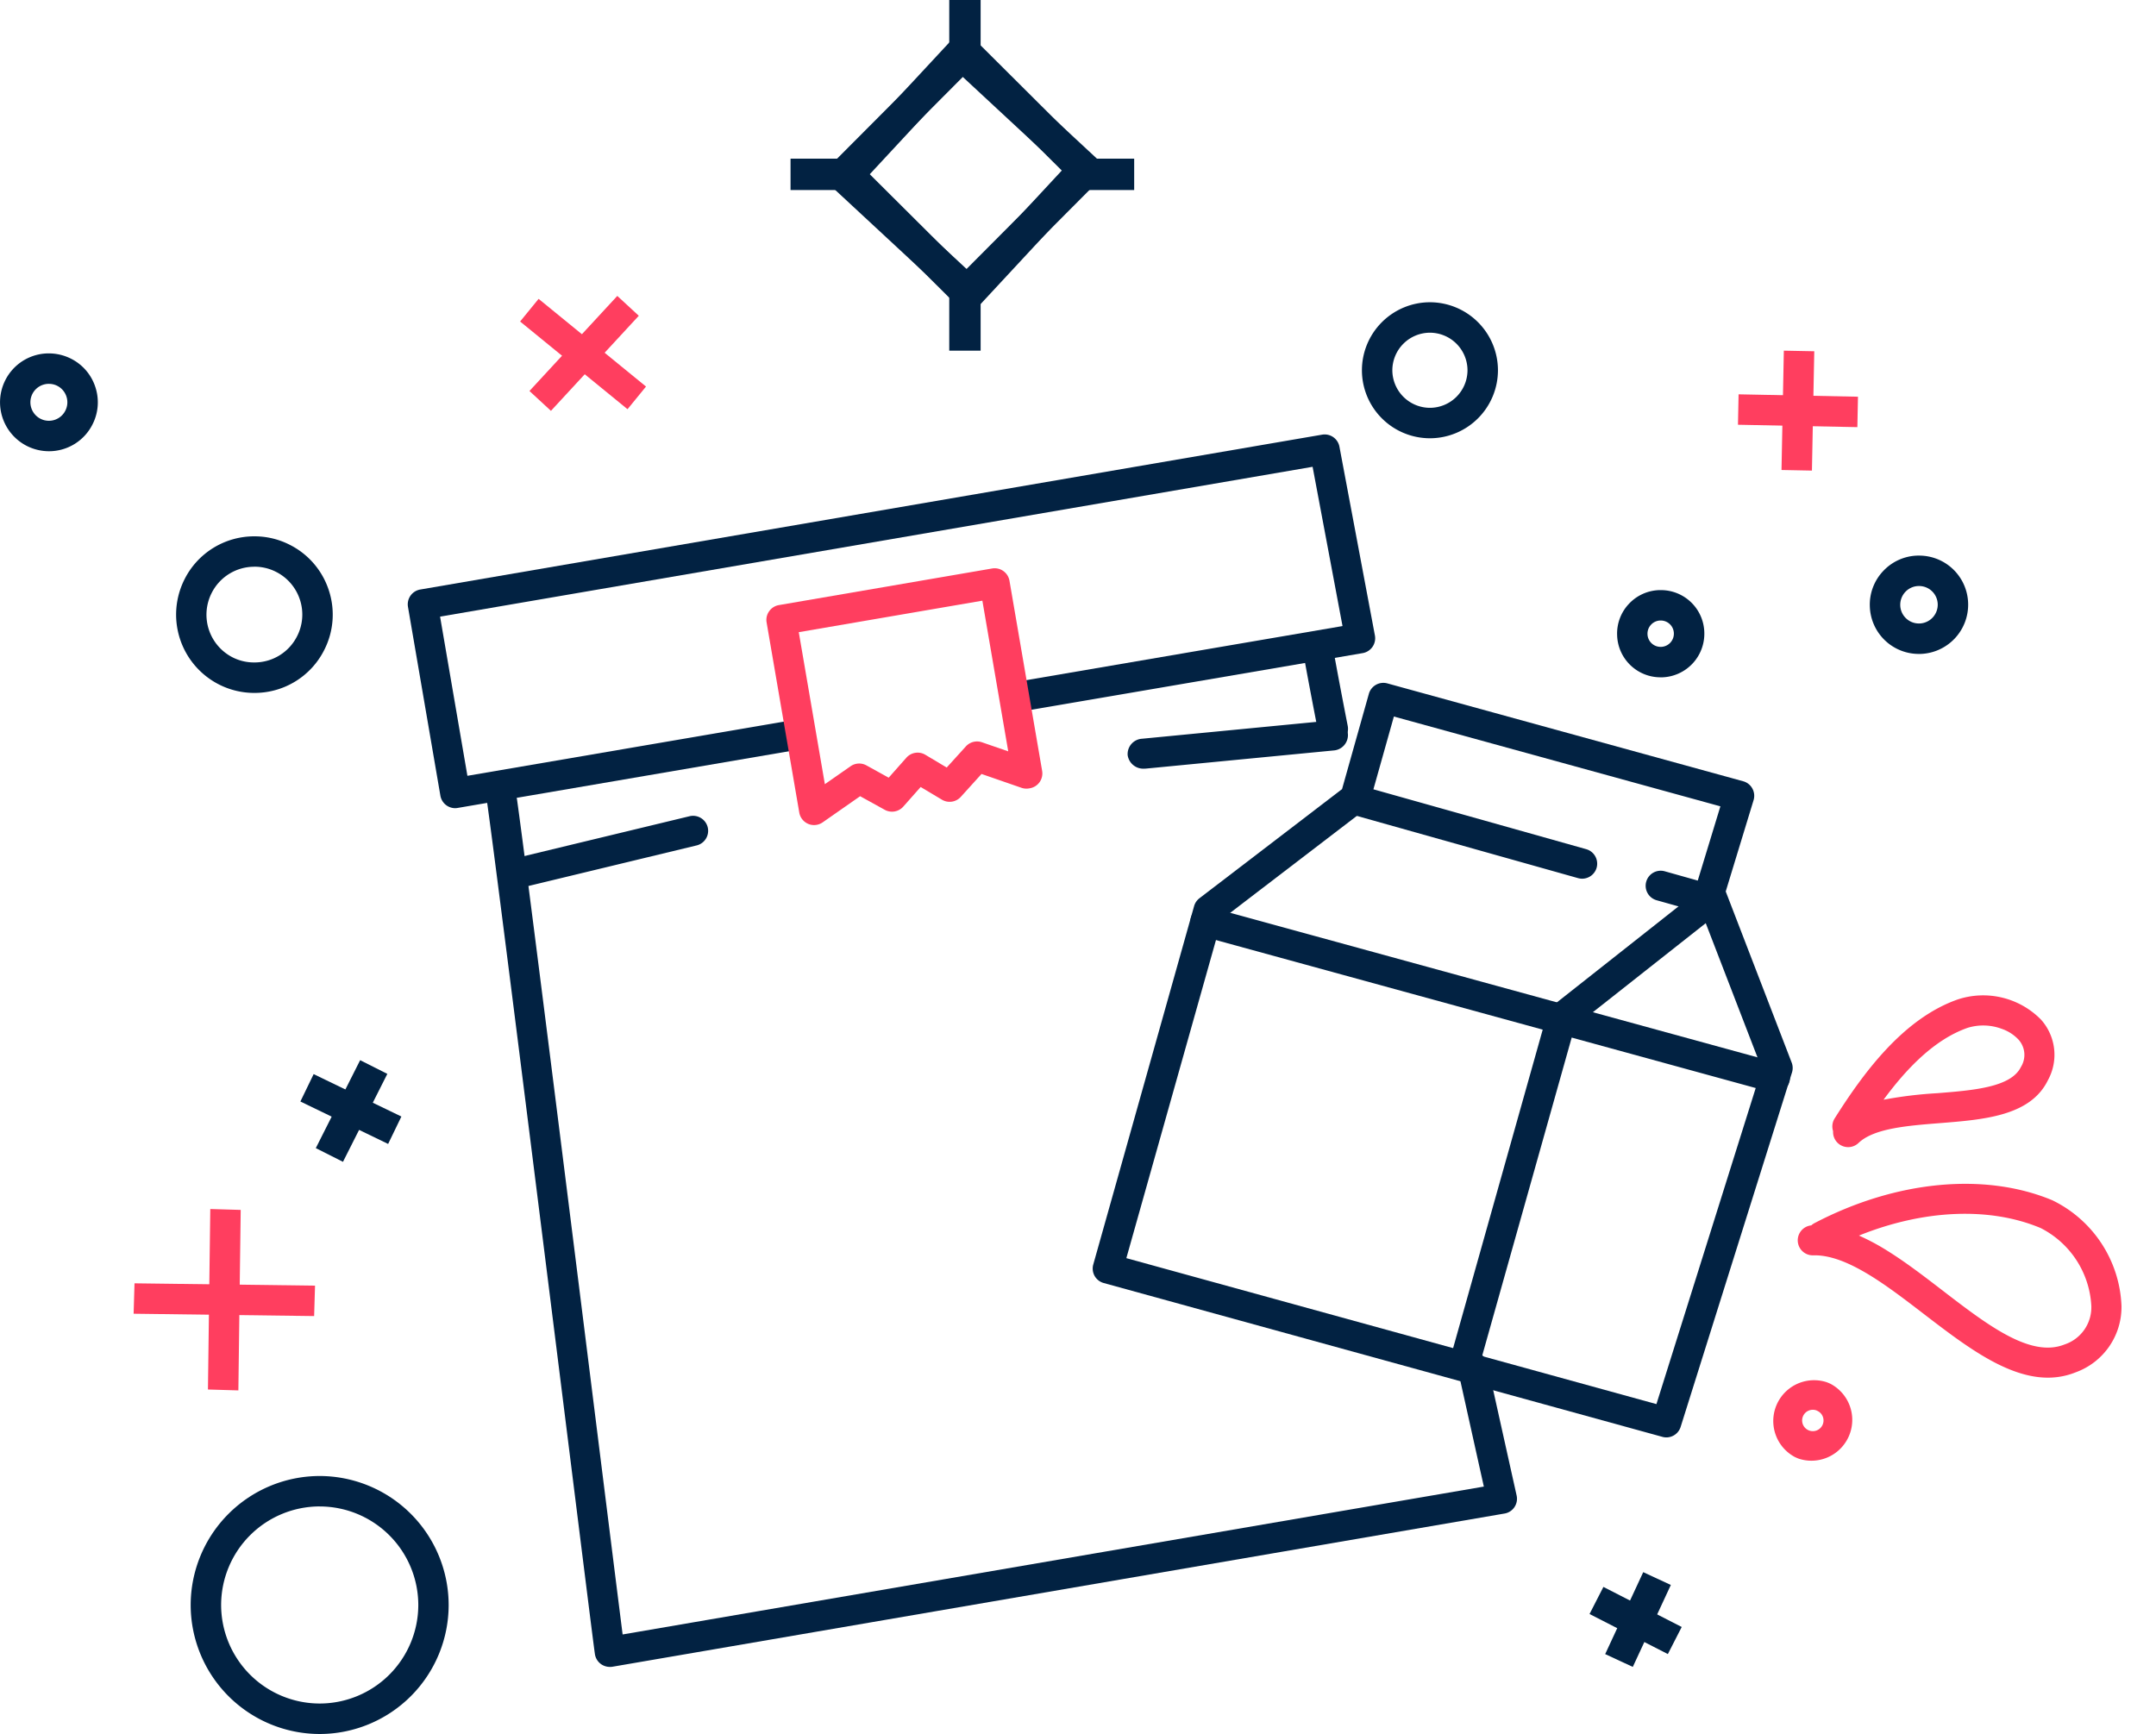 <svg xmlns="http://www.w3.org/2000/svg" width="137.346" height="110.481" viewBox="0 0 137.346 110.481">
  <g id="Group_1470" data-name="Group 1470" transform="translate(0)">
    <g id="Group_1375" data-name="Group 1375" transform="translate(33.133 18.858)">
      <rect id="Rectangle_502" data-name="Rectangle 502" width="8.242" height="1.863" transform="matrix(0.679, -0.735, 0.735, 0.679, 0.595, 6.054)" fill="#ff3e5f"/>
      <rect id="Rectangle_503" data-name="Rectangle 503" width="1.863" height="8.834" transform="translate(0 1.627) rotate(-50.77)" fill="#ff3e5f"/>
    </g>
    <g id="Group_1376" data-name="Group 1376" transform="translate(50.361 0)">
      <path id="Path_2338" data-name="Path 2338" d="M-137.586,155.346l8.716-9.384,9.381,8.712-8.712,9.384Zm2.83-.105,6.454,5.99,5.987-6.451-6.451-5.99Z" transform="translate(139.647 -143.972)" fill="#022242"/>
      <path id="Path_2339" data-name="Path 2339" d="M-137.586,155.346l8.716-9.384,9.381,8.712-8.712,9.384Zm2.83-.105,6.454,5.99,5.987-6.451-6.451-5.99Z" transform="matrix(0.999, 0.035, -0.035, 0.999, 144.978, -139.391)" fill="#022242"/>
      <rect id="Rectangle_504" data-name="Rectangle 504" width="1.999" height="4.162" transform="translate(10.11)" fill="#022242"/>
      <rect id="Rectangle_506" data-name="Rectangle 506" width="1.999" height="4.162" transform="translate(10.11 18.18)" fill="#022242"/>
      <rect id="Rectangle_509" data-name="Rectangle 509" width="4.384" height="1.999" transform="translate(0 10.109)" fill="#022242"/>
      <rect id="Rectangle_511" data-name="Rectangle 511" width="4.384" height="1.999" transform="translate(17.507 10.109)" fill="#022242"/>
    </g>
    <g id="Group_1379" data-name="Group 1379" transform="translate(0 22.517)">
      <g id="Group_1378" data-name="Group 1378">
        <g id="Group_1377" data-name="Group 1377">
          <path id="Path_2340" data-name="Path 2340" d="M-151.019,152.635a3.141,3.141,0,0,1-1.4-.335,3.12,3.12,0,0,1-1.38-4.184,3.1,3.1,0,0,1,2.784-1.715,3.141,3.141,0,0,1,1.4.335,3.087,3.087,0,0,1,1.555,1.806,3.089,3.089,0,0,1-.177,2.378A3.1,3.1,0,0,1-151.019,152.635Zm0-4.294a1.175,1.175,0,0,0-1.052.646,1.179,1.179,0,0,0,.521,1.581,1.17,1.17,0,0,0,.529.127,1.173,1.173,0,0,0,1.052-.648,1.169,1.169,0,0,0,.067-.9,1.168,1.168,0,0,0-.588-.682A1.171,1.171,0,0,0-151.016,148.342Z" transform="translate(154.133 -146.402)" fill="#022242"/>
        </g>
      </g>
    </g>
    <g id="Group_1386" data-name="Group 1386" transform="translate(19.136 67.549)">
      <g id="Group_1382" data-name="Group 1382" transform="translate(0.982 0)">
        <g id="Group_1381" data-name="Group 1381" transform="translate(0)">
          <g id="Group_1380" data-name="Group 1380">
            <rect id="Rectangle_512" data-name="Rectangle 512" width="6.275" height="1.939" transform="translate(0 5.603) rotate(-63.243)" fill="#022242"/>
          </g>
        </g>
      </g>
      <g id="Group_1385" data-name="Group 1385" transform="translate(0 0.888)">
        <g id="Group_1384" data-name="Group 1384" transform="translate(0 0)">
          <g id="Group_1383" data-name="Group 1383" transform="translate(0 0)">
            <rect id="Rectangle_513" data-name="Rectangle 513" width="1.939" height="6.209" transform="translate(0 1.745) rotate(-64.19)" fill="#022242"/>
          </g>
        </g>
      </g>
    </g>
    <g id="Group_1393" data-name="Group 1393" transform="translate(101.26 100.17)">
      <g id="Group_1389" data-name="Group 1389" transform="translate(0.997 0)">
        <g id="Group_1388" data-name="Group 1388" transform="translate(0)">
          <g id="Group_1387" data-name="Group 1387" transform="translate(0)">
            <rect id="Rectangle_514" data-name="Rectangle 514" width="5.756" height="1.939" transform="matrix(0.421, -0.907, 0.907, 0.421, 0, 5.22)" fill="#022242"/>
          </g>
        </g>
      </g>
      <g id="Group_1392" data-name="Group 1392" transform="translate(0 0.94)">
        <g id="Group_1391" data-name="Group 1391" transform="translate(0 0)">
          <g id="Group_1390" data-name="Group 1390" transform="translate(0)">
            <rect id="Rectangle_515" data-name="Rectangle 515" width="1.939" height="5.604" transform="translate(0 1.726) rotate(-62.91)" fill="#022242"/>
          </g>
        </g>
      </g>
    </g>
    <g id="Group_1396" data-name="Group 1396" transform="translate(11.219 34.172)">
      <g id="Group_1395" data-name="Group 1395">
        <g id="Group_1394" data-name="Group 1394">
          <path id="Path_2341" data-name="Path 2341" d="M-150,165.342a4.957,4.957,0,0,1-2.244-.533,4.993,4.993,0,0,1-2.208-6.7,4.965,4.965,0,0,1,4.456-2.744,4.92,4.92,0,0,1,2.244.536,4.958,4.958,0,0,1,2.492,2.892,4.953,4.953,0,0,1-.285,3.806A4.965,4.965,0,0,1-150,165.342Zm0-8.039a3.037,3.037,0,0,0-2.724,1.679,3.053,3.053,0,0,0,1.349,4.1A3.012,3.012,0,0,0-150,163.4a3.036,3.036,0,0,0,2.725-1.677,3.03,3.03,0,0,0,.175-2.327,3.038,3.038,0,0,0-1.524-1.77A3.012,3.012,0,0,0-149.995,157.3Z" transform="translate(154.985 -155.365)" fill="#022242"/>
        </g>
      </g>
    </g>
    <g id="Group_1399" data-name="Group 1399" transform="translate(103.015 37.596)">
      <g id="Group_1398" data-name="Group 1398">
        <g id="Group_1397" data-name="Group 1397">
          <path id="Path_2342" data-name="Path 2342" d="M-117.3,165.232a2.766,2.766,0,0,1-2.777-2.691,2.757,2.757,0,0,1,.751-1.99,2.762,2.762,0,0,1,1.938-.875l.091,0a2.764,2.764,0,0,1,2.775,2.691,2.78,2.78,0,0,1-2.686,2.866Zm0-3.619h-.029a.828.828,0,0,0-.586.266.831.831,0,0,0-.227.6.835.835,0,0,0,.84.813h.029a.841.841,0,0,0,.811-.866A.835.835,0,0,0-117.3,161.613Z" transform="translate(120.079 -159.673)" fill="#022242"/>
        </g>
      </g>
    </g>
    <g id="Group_1402" data-name="Group 1402" transform="translate(119.114 35.398)">
      <g id="Group_1401" data-name="Group 1401">
        <g id="Group_1400" data-name="Group 1400">
          <path id="Path_2343" data-name="Path 2343" d="M-109.114,167.591a3.12,3.12,0,0,1-3.131-3.033,3.107,3.107,0,0,1,.847-2.244,3.107,3.107,0,0,1,2.184-.988l.1,0a3.12,3.12,0,0,1,3.131,3.033,3.139,3.139,0,0,1-3.031,3.232Zm0-4.327h-.038a1.185,1.185,0,0,0-.832.376,1.2,1.2,0,0,0-.323.856,1.189,1.189,0,0,0,1.194,1.155h.038a1.2,1.2,0,0,0,1.155-1.232A1.189,1.189,0,0,0-109.114,163.264Z" transform="translate(112.247 -161.324)" fill="#022242"/>
        </g>
      </g>
    </g>
    <g id="Group_1409" data-name="Group 1409" transform="translate(110.716 22.342)">
      <g id="Group_1405" data-name="Group 1405" transform="translate(2.773 0)">
        <g id="Group_1404" data-name="Group 1404" transform="translate(0)">
          <g id="Group_1403" data-name="Group 1403">
            <rect id="Rectangle_516" data-name="Rectangle 516" width="7.605" height="1.939" transform="translate(0 7.604) rotate(-88.879)" fill="#ff3e5f"/>
          </g>
        </g>
      </g>
      <g id="Group_1408" data-name="Group 1408" transform="translate(0 2.782)">
        <g id="Group_1407" data-name="Group 1407" transform="translate(0 0)">
          <g id="Group_1406" data-name="Group 1406">
            <rect id="Rectangle_517" data-name="Rectangle 517" width="1.939" height="7.606" transform="matrix(0.02, -1, 1, 0.02, 0, 1.939)" fill="#ff3e5f"/>
          </g>
        </g>
      </g>
    </g>
    <g id="Group_1413" data-name="Group 1413" transform="translate(13.247 77.03)">
      <g id="Group_1412" data-name="Group 1412">
        <g id="Group_1411" data-name="Group 1411">
          <g id="Group_1410" data-name="Group 1410">
            <path id="Path_2344" data-name="Path 2344" d="M-155.669,184.314l-1.938-.057.149-11.5,1.938.057Z" transform="translate(157.607 -172.755)" fill="#ff3e5f"/>
          </g>
        </g>
      </g>
    </g>
    <g id="Group_1417" data-name="Group 1417" transform="translate(8.512 81.766)">
      <g id="Group_1416" data-name="Group 1416">
        <g id="Group_1415" data-name="Group 1415">
          <g id="Group_1414" data-name="Group 1414">
            <path id="Path_2345" data-name="Path 2345" d="M-159.587,176.673l.057-1.938,11.5.149-.057,1.938Z" transform="translate(159.587 -174.735)" fill="#ff3e5f"/>
          </g>
        </g>
      </g>
    </g>
    <g id="Group_1420" data-name="Group 1420" transform="translate(12.147 94.043)">
      <g id="Group_1419" data-name="Group 1419">
        <g id="Group_1418" data-name="Group 1418">
          <path id="Path_2346" data-name="Path 2346" d="M-150.215,196.693a8.229,8.229,0,0,1-8.219-8.219,8.23,8.23,0,0,1,8.219-8.219A8.229,8.229,0,0,1-142,188.474,8.227,8.227,0,0,1-150.215,196.693Zm0-14.5a6.286,6.286,0,0,0-6.279,6.279,6.286,6.286,0,0,0,6.279,6.279,6.286,6.286,0,0,0,6.281-6.279A6.286,6.286,0,0,0-150.215,182.195Z" transform="translate(158.434 -180.255)" fill="#022242"/>
        </g>
      </g>
    </g>
    <g id="Group_1423" data-name="Group 1423" transform="translate(86.76 19.258)">
      <g id="Group_1422" data-name="Group 1422">
        <g id="Group_1421" data-name="Group 1421">
          <path id="Path_2347" data-name="Path 2347" d="M-122.542,161.774a4.337,4.337,0,0,1-4.332-4.332,4.338,4.338,0,0,1,4.332-4.334,4.34,4.34,0,0,1,4.334,4.334A4.339,4.339,0,0,1-122.542,161.774Zm0-6.726a2.4,2.4,0,0,0-2.394,2.394,2.4,2.4,0,0,0,2.394,2.392,2.4,2.4,0,0,0,2.394-2.392A2.4,2.4,0,0,0-122.542,155.048Z" transform="translate(126.874 -153.108)" fill="#022242"/>
        </g>
      </g>
    </g>
    <g id="Group_1434" data-name="Group 1434" transform="translate(118.131 61.389) rotate(13)">
      <g id="Group_1430" data-name="Group 1430" transform="translate(0 0)">
        <g id="Group_1426" data-name="Group 1426" transform="translate(0.943 0)">
          <g id="Group_1425" data-name="Group 1425" transform="translate(0)">
            <g id="Group_1424" data-name="Group 1424">
              <path id="Path_2348" data-name="Path 2348" d="M.97,11.507a.959.959,0,0,1-.83-.792A.961.961,0,0,1,.054,9.9C1.18,6.678,2.871,2.726,5.981.755a5.163,5.163,0,0,1,5.463.053,3.358,3.358,0,0,1,1.3,3.662c-.569,2.471-3.389,3.361-6.116,4.222-1.969.622-4,1.265-4.741,2.39A.956.956,0,0,1,.97,11.507ZM9.141,1.944a3.372,3.372,0,0,0-2.134.428c-1.9,1.2-3.215,3.421-4.186,5.667A26.5,26.5,0,0,1,6.05,6.867c2.213-.7,4.5-1.423,4.827-2.827a1.453,1.453,0,0,0-.541-1.667A2.643,2.643,0,0,0,9.141,1.944Z" fill="#ff3e5f"/>
            </g>
          </g>
        </g>
        <g id="Group_1429" data-name="Group 1429" transform="matrix(0.978, 0.208, -0.208, 0.978, 2.273, 9.01)">
          <g id="Group_1428" data-name="Group 1428" transform="translate(0 0)">
            <g id="Group_1427" data-name="Group 1427">
              <path id="Path_2349" data-name="Path 2349" d="M.844,9.716A.957.957,0,0,1,.468,7.943a.972.972,0,0,1,.12-.21C4.135,3.08,9.041.191,13.71,0a7.821,7.821,0,0,1,6.839,4.239A4.425,4.425,0,0,1,19.7,9.3c-2.342,2.507-6.406,1.6-10.338.73C6.369,9.364,3.272,8.677,1.387,9.62A.945.945,0,0,1,.844,9.716ZM5.561,7.362c1.373.167,2.806.486,4.219.8,3.562.794,6.927,1.54,8.523-.167a2.492,2.492,0,0,0,.5-2.952,5.913,5.913,0,0,0-5.021-3.124c-3.54.141-7.272,2.1-10.286,5.329A14.149,14.149,0,0,1,5.561,7.362Z" fill="#ff3e5f"/>
            </g>
          </g>
        </g>
      </g>
      <g id="Group_1433" data-name="Group 1433" transform="translate(1.376 26.367)">
        <g id="Group_1432" data-name="Group 1432" transform="translate(0 0)">
          <g id="Group_1431" data-name="Group 1431">
            <path id="Path_2350" data-name="Path 2350" d="M2.284,5.174h0C2.191,5.162,2.1,5.145,2,5.123a2.6,2.6,0,0,1,.9-5.1c.093.012.189.029.282.05a2.6,2.6,0,0,1-.9,5.1Zm.39-3.253a.681.681,0,1,0,.5.318.67.67,0,0,0-.423-.3Z" fill="#ff3e5f"/>
          </g>
        </g>
      </g>
    </g>
    <g id="Group_1450" data-name="Group 1450" transform="translate(69.609 43.514)">
      <g id="Group_1437" data-name="Group 1437">
        <g id="Group_1436" data-name="Group 1436">
          <g id="Group_1435" data-name="Group 1435">
            <path id="Path_2351" data-name="Path 2351" d="M-97.5,211.319a.939.939,0,0,1-.254-.036l-35.586-9.8a.958.958,0,0,1-.581-.452.958.958,0,0,1-.086-.73l6.423-22.834a.966.966,0,0,1,.34-.5l9.085-6.954,1.708-6.071a.96.96,0,0,1,1.177-.665l22.669,6.236a.948.948,0,0,1,.584.462.96.96,0,0,1,.079.739l-1.775,5.82,4.2,10.9a.953.953,0,0,1,.022.632l-7.092,22.576A.956.956,0,0,1-97.5,211.319Zm-34.4-11.422,33.768,9.3,6.714-21.377-4.2-10.893a.964.964,0,0,1-.022-.624l1.583-5.193-20.8-5.722-1.536,5.461a.97.97,0,0,1-.34.5l-9.085,6.956Z" transform="translate(134.044 -163.249)" fill="#022242"/>
          </g>
        </g>
      </g>
      <g id="Group_1440" data-name="Group 1440" transform="translate(6.221 14.246)">
        <g id="Group_1439" data-name="Group 1439">
          <g id="Group_1438" data-name="Group 1438">
            <path id="Path_2352" data-name="Path 2352" d="M-94.2,181.068a.94.94,0,0,1-.256-.034l-36.282-9.948a.958.958,0,0,1-.67-1.177.956.956,0,0,1,1.177-.67l36.282,9.948a.957.957,0,0,1,.67,1.177A.954.954,0,0,1-94.2,181.068Z" transform="translate(131.444 -169.204)" fill="#022242"/>
          </g>
        </g>
      </g>
      <g id="Group_1443" data-name="Group 1443" transform="translate(22.863 13.278)">
        <g id="Group_1442" data-name="Group 1442">
          <g id="Group_1441" data-name="Group 1441">
            <path id="Path_2353" data-name="Path 2353" d="M-123.527,199.341a.894.894,0,0,1-.261-.038.954.954,0,0,1-.663-1.179l6.056-21.53a.964.964,0,0,1,.33-.493l8.989-7.095a.958.958,0,0,1,1.344.158.956.956,0,0,1-.158,1.344l-8.745,6.9-5.973,21.231A.96.96,0,0,1-123.527,199.341Z" transform="translate(124.486 -168.8)" fill="#022242"/>
          </g>
        </g>
      </g>
      <g id="Group_1446" data-name="Group 1446" transform="translate(35.227 11.965)">
        <g id="Group_1445" data-name="Group 1445">
          <g id="Group_1444" data-name="Group 1444">
            <path id="Path_2354" data-name="Path 2354" d="M-115.325,171.021a.9.9,0,0,1-.261-.038l-3.033-.852a.958.958,0,0,1-.663-1.182.958.958,0,0,1,1.182-.663l3.033.854a.958.958,0,0,1,.663,1.182A.96.96,0,0,1-115.325,171.021Z" transform="translate(119.317 -168.251)" fill="#022242"/>
          </g>
        </g>
      </g>
      <g id="Group_1449" data-name="Group 1449" transform="translate(16.041 6.566)">
        <g id="Group_1448" data-name="Group 1448">
          <g id="Group_1447" data-name="Group 1447">
            <path id="Path_2355" data-name="Path 2355" d="M-112.2,171.9a.975.975,0,0,1-.258-.036l-14.18-3.99a.958.958,0,0,1-.663-1.182.958.958,0,0,1,1.182-.663l14.18,3.99a.961.961,0,0,1,.663,1.182A.962.962,0,0,1-112.2,171.9Z" transform="translate(127.338 -165.994)" fill="#022242"/>
          </g>
        </g>
      </g>
    </g>
    <g id="Group_1469" data-name="Group 1469" transform="translate(25.976 27.683)">
      <g id="Group_1453" data-name="Group 1453" transform="translate(57.103 13.112)">
        <g id="Group_1452" data-name="Group 1452">
          <g id="Group_1451" data-name="Group 1451">
            <path id="Path_2356" data-name="Path 2356" d="M-126.578,169.29a.972.972,0,0,1-.938-.8c-.385-1.968-.679-3.527-.88-4.64a1.008,1.008,0,0,1,.765-1.181.961.961,0,0,1,1.117.8c.2,1.1.49,2.652.873,4.607a1.008,1.008,0,0,1-.744,1.193A.841.841,0,0,1-126.578,169.29Z" transform="translate(128.413 -162.646)" fill="#022242"/>
          </g>
        </g>
      </g>
      <g id="Group_1456" data-name="Group 1456" transform="translate(5.056 22.429)">
        <g id="Group_1455" data-name="Group 1455">
          <g id="Group_1454" data-name="Group 1454">
            <path id="Path_2357" data-name="Path 2357" d="M-142.36,222.635a.965.965,0,0,1-.564-.184.958.958,0,0,1-.383-.641c-.1-.689-.813-6.422-1.806-14.354-1.76-14.074-4.423-35.342-5.049-39.824a.956.956,0,0,1,.813-1.081.955.955,0,0,1,1.081.816c.632,4.5,3.189,24.929,5.054,39.851.768,6.138,1.406,11.238,1.674,13.35l54.863-9.422c-.3-1.347-.887-3.99-1.648-7.42a.96.96,0,0,1,.727-1.143.96.96,0,0,1,1.143.73c1.119,5.052,1.866,8.4,1.866,8.4a.956.956,0,0,1-.139.742.947.947,0,0,1-.634.409l-56.836,9.762A.909.909,0,0,1-142.36,222.635Z" transform="translate(150.172 -166.541)" fill="#022242"/>
          </g>
        </g>
      </g>
      <g id="Group_1459" data-name="Group 1459">
        <g id="Group_1458" data-name="Group 1458">
          <g id="Group_1457" data-name="Group 1457">
            <path id="Path_2358" data-name="Path 2358" d="M-149.263,180.974a.961.961,0,0,1-.945-.8l-2.064-12.027a.957.957,0,0,1,.782-1.105l57.455-9.867a.957.957,0,0,1,1.1.765l2.26,12.029a.959.959,0,0,1-.153.725.965.965,0,0,1-.627.4l-21.478,3.674a.957.957,0,0,1-1.105-.782.957.957,0,0,1,.782-1.105l20.518-3.511-1.906-10.147-55.583,9.546,1.741,10.142,21.028-3.6a.957.957,0,0,1,1.105.782.957.957,0,0,1-.782,1.105l-21.97,3.76A.955.955,0,0,1-149.263,180.974Z" transform="translate(152.286 -157.164)" fill="#022242"/>
          </g>
        </g>
      </g>
      <g id="Group_1462" data-name="Group 1462" transform="translate(22.85 8.523)">
        <g id="Group_1461" data-name="Group 1461">
          <g id="Group_1460" data-name="Group 1460">
            <path id="Path_2359" data-name="Path 2359" d="M-139.7,177.09a.947.947,0,0,1-.368-.074.96.96,0,0,1-.574-.722l-2.081-12.115a.945.945,0,0,1,.163-.713.952.952,0,0,1,.62-.392l13.584-2.332a.953.953,0,0,1,.715.163.958.958,0,0,1,.39.62l2.081,12.115a.964.964,0,0,1-.163.715.958.958,0,0,1-.62.39l-.055.01a.964.964,0,0,1-.474-.038l-2.55-.883-1.323,1.462a.959.959,0,0,1-1.2.177l-1.354-.809-1.11,1.253a.96.96,0,0,1-1.179.2l-1.567-.866-2.385,1.665A.959.959,0,0,1-139.7,177.09Zm-.974-12.29,1.662,9.685,1.638-1.143a.954.954,0,0,1,1.012-.053l1.416.782,1.127-1.273a.957.957,0,0,1,1.208-.187l1.361.813,1.222-1.347a.958.958,0,0,1,1.021-.263l1.677.579-1.648-9.6Z" transform="translate(142.733 -160.727)" fill="#ff3e5f"/>
          </g>
        </g>
      </g>
      <g id="Group_1465" data-name="Group 1465" transform="translate(6.333 24.295)">
        <g id="Group_1464" data-name="Group 1464">
          <g id="Group_1463" data-name="Group 1463">
            <path id="Path_2360" data-name="Path 2360" d="M-148.683,171.863a.959.959,0,0,1-.928-.734.957.957,0,0,1,.706-1.155l10.888-2.626a.962.962,0,0,1,1.155.706.957.957,0,0,1-.708,1.155l-10.886,2.626A.938.938,0,0,1-148.683,171.863Z" transform="translate(149.638 -167.321)" fill="#022242"/>
          </g>
        </g>
      </g>
      <g id="Group_1468" data-name="Group 1468" transform="translate(45.856 18.219)">
        <g id="Group_1467" data-name="Group 1467">
          <g id="Group_1466" data-name="Group 1466">
            <path id="Path_2361" data-name="Path 2361" d="M-132.086,167.855A1.006,1.006,0,0,1-133.11,167a.979.979,0,0,1,.918-1.053l11.98-1.158a1.018,1.018,0,0,1,1.132.854.981.981,0,0,1-.918,1.052l-11.982,1.158C-132.016,167.852-132.052,167.855-132.086,167.855Z" transform="translate(133.115 -164.781)" fill="#022242"/>
          </g>
        </g>
      </g>
    </g>
  </g>
</svg>
